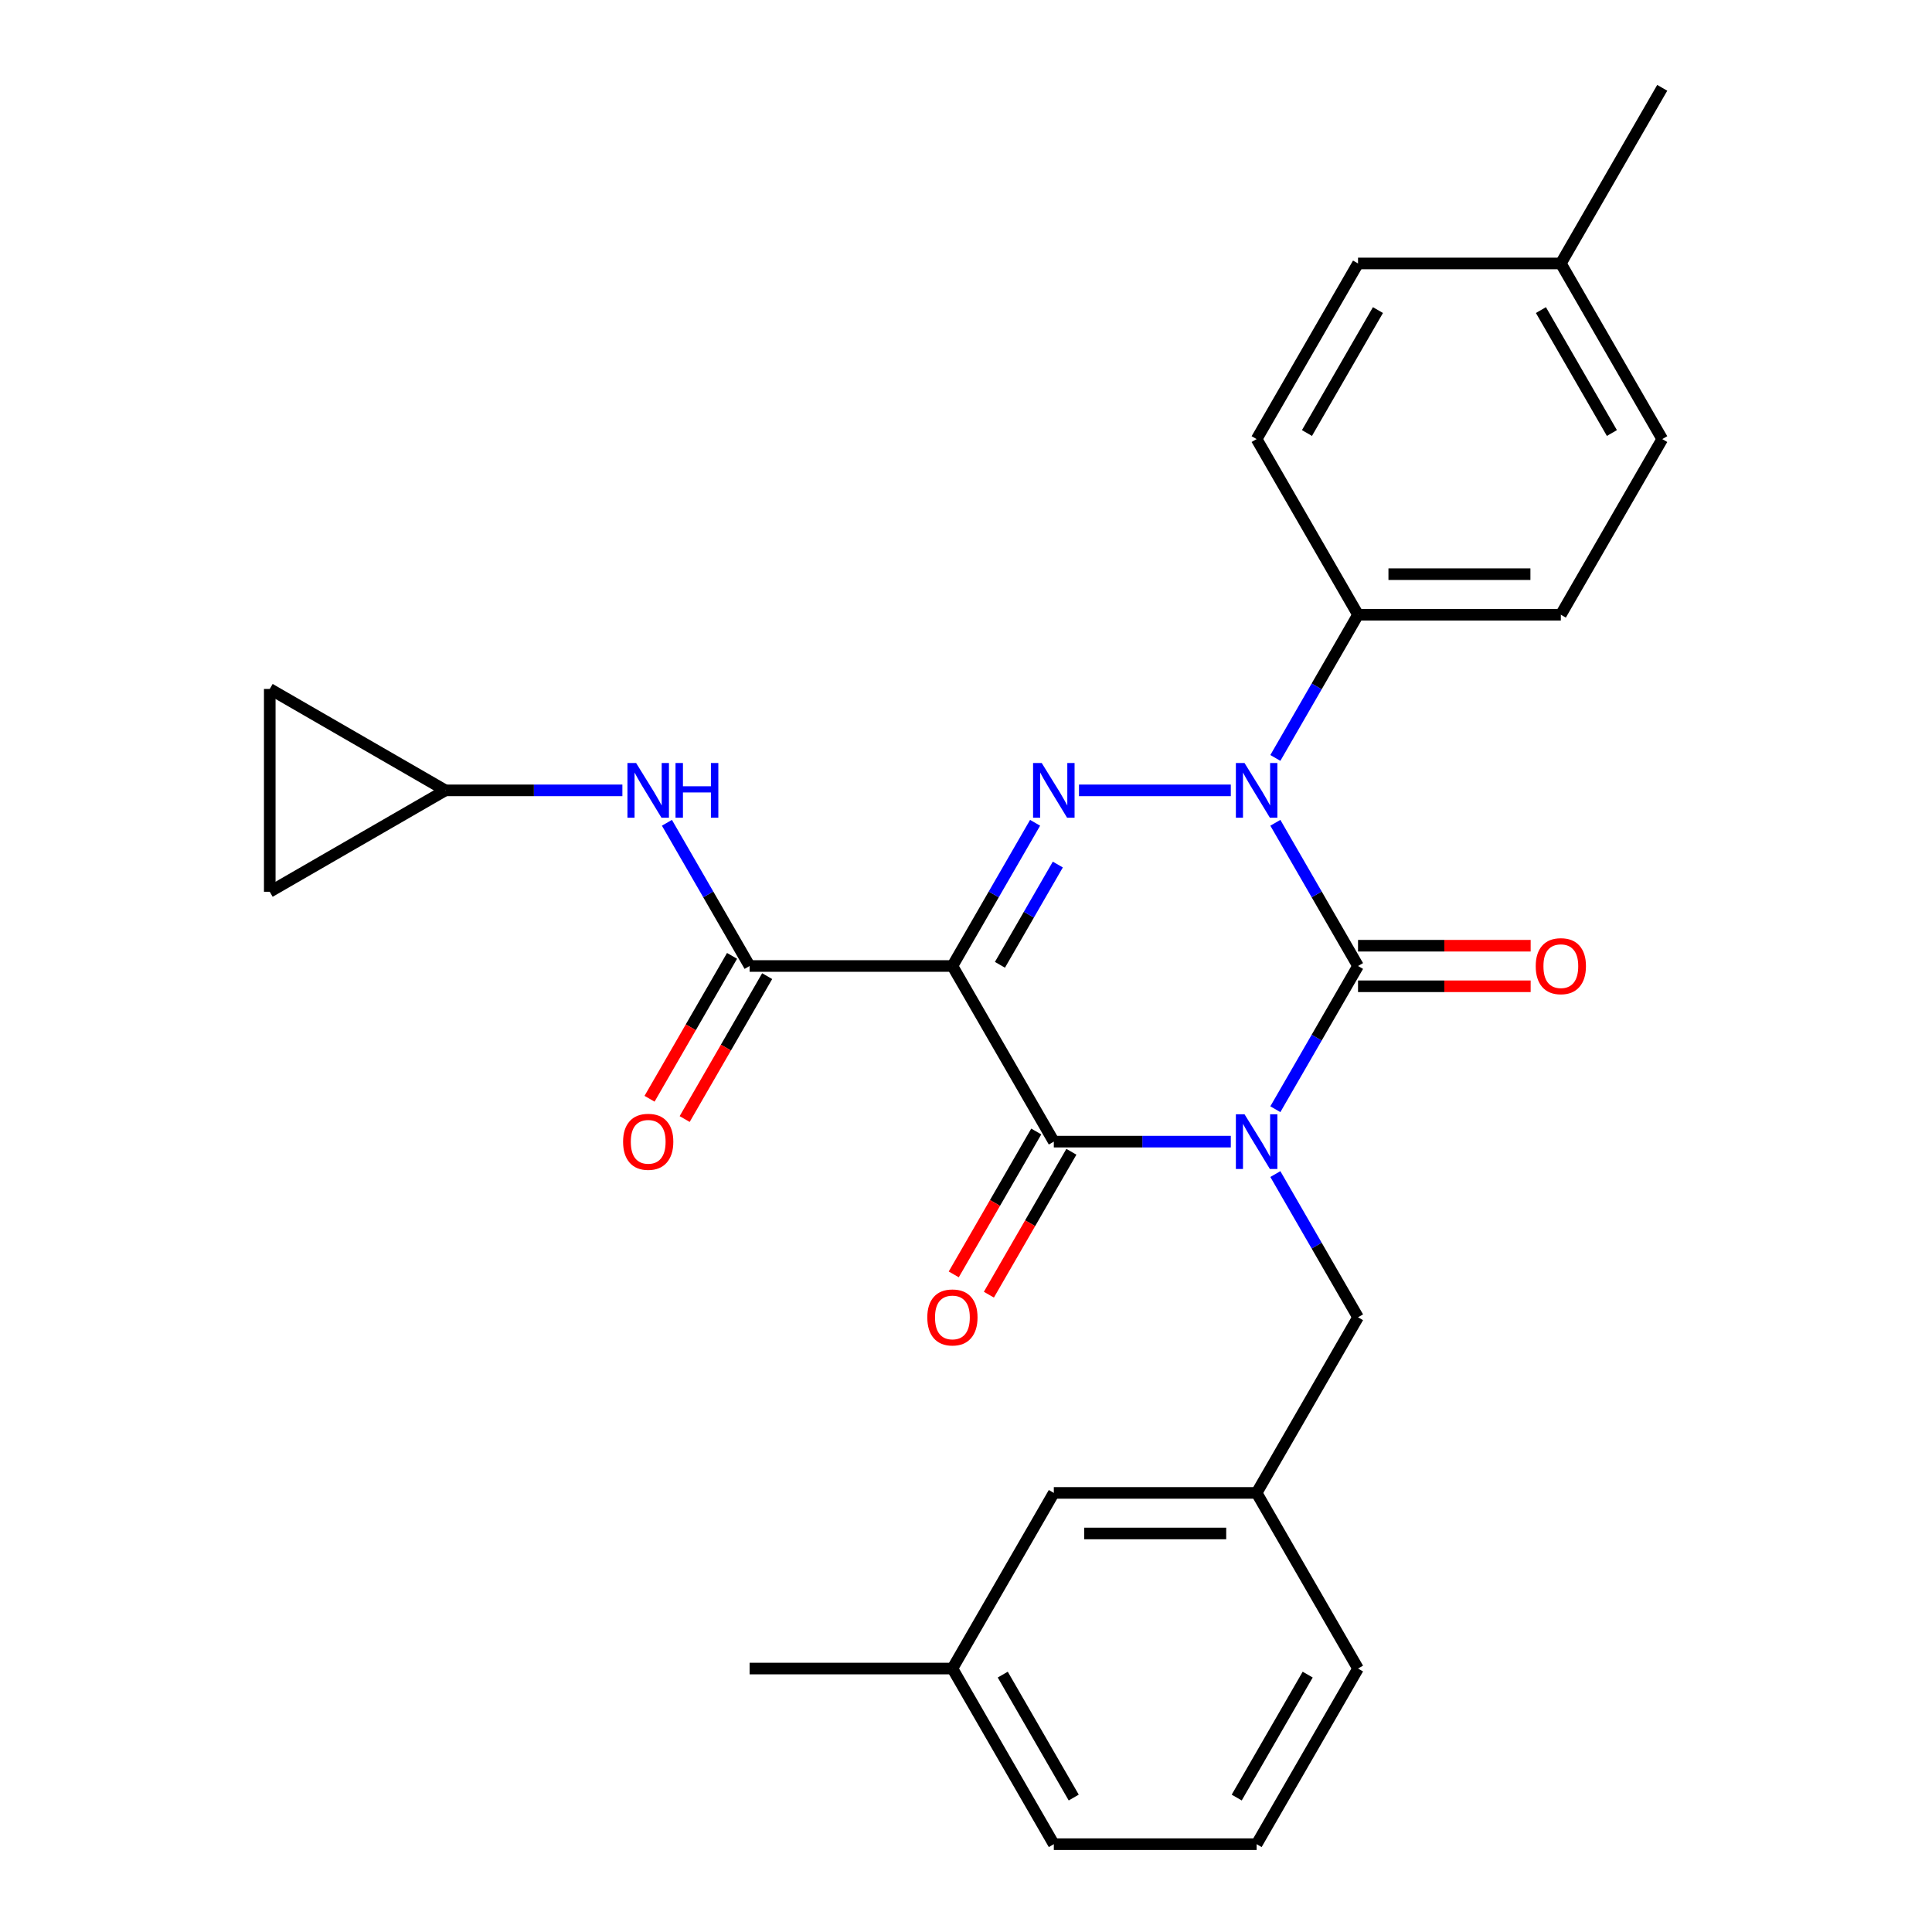 <?xml version='1.0' encoding='iso-8859-1'?>
<svg version='1.1' baseProfile='full'
              xmlns='http://www.w3.org/2000/svg'
                      xmlns:rdkit='http://www.rdkit.org/xml'
                      xmlns:xlink='http://www.w3.org/1999/xlink'
                  xml:space='preserve'
width='1000px' height='1000px' viewBox='0 0 1000 1000'>
<!-- END OF HEADER -->
<rect style='opacity:1.0;fill:#FFFFFF;stroke:none' width='1000' height='1000' x='0' y='0'> </rect>
<path class='bond-0' d='M 660.118,574.125 L 681.516,537.062' style='fill:none;fill-rule:evenodd;stroke:#0000FF;stroke-width:6px;stroke-linecap:butt;stroke-linejoin:miter;stroke-opacity:1' />
<path class='bond-0' d='M 681.516,537.062 L 702.914,500' style='fill:none;fill-rule:evenodd;stroke:#000000;stroke-width:6px;stroke-linecap:butt;stroke-linejoin:miter;stroke-opacity:1' />
<path class='bond-4' d='M 637.063,590.909 L 591.259,590.909' style='fill:none;fill-rule:evenodd;stroke:#0000FF;stroke-width:6px;stroke-linecap:butt;stroke-linejoin:miter;stroke-opacity:1' />
<path class='bond-4' d='M 591.259,590.909 L 545.455,590.909' style='fill:none;fill-rule:evenodd;stroke:#000000;stroke-width:6px;stroke-linecap:butt;stroke-linejoin:miter;stroke-opacity:1' />
<path class='bond-7' d='M 660.118,607.693 L 681.516,644.756' style='fill:none;fill-rule:evenodd;stroke:#0000FF;stroke-width:6px;stroke-linecap:butt;stroke-linejoin:miter;stroke-opacity:1' />
<path class='bond-7' d='M 681.516,644.756 L 702.914,681.818' style='fill:none;fill-rule:evenodd;stroke:#000000;stroke-width:6px;stroke-linecap:butt;stroke-linejoin:miter;stroke-opacity:1' />
<path class='bond-2' d='M 702.914,500 L 681.516,462.938' style='fill:none;fill-rule:evenodd;stroke:#000000;stroke-width:6px;stroke-linecap:butt;stroke-linejoin:miter;stroke-opacity:1' />
<path class='bond-2' d='M 681.516,462.938 L 660.118,425.875' style='fill:none;fill-rule:evenodd;stroke:#0000FF;stroke-width:6px;stroke-linecap:butt;stroke-linejoin:miter;stroke-opacity:1' />
<path class='bond-10' d='M 702.914,510.497 L 747.588,510.497' style='fill:none;fill-rule:evenodd;stroke:#000000;stroke-width:6px;stroke-linecap:butt;stroke-linejoin:miter;stroke-opacity:1' />
<path class='bond-10' d='M 747.588,510.497 L 792.262,510.497' style='fill:none;fill-rule:evenodd;stroke:#FF0000;stroke-width:6px;stroke-linecap:butt;stroke-linejoin:miter;stroke-opacity:1' />
<path class='bond-10' d='M 702.914,489.503 L 747.588,489.503' style='fill:none;fill-rule:evenodd;stroke:#000000;stroke-width:6px;stroke-linecap:butt;stroke-linejoin:miter;stroke-opacity:1' />
<path class='bond-10' d='M 747.588,489.503 L 792.262,489.503' style='fill:none;fill-rule:evenodd;stroke:#FF0000;stroke-width:6px;stroke-linecap:butt;stroke-linejoin:miter;stroke-opacity:1' />
<path class='bond-1' d='M 492.968,500 L 545.455,590.909' style='fill:none;fill-rule:evenodd;stroke:#000000;stroke-width:6px;stroke-linecap:butt;stroke-linejoin:miter;stroke-opacity:1' />
<path class='bond-3' d='M 492.968,500 L 514.366,462.938' style='fill:none;fill-rule:evenodd;stroke:#000000;stroke-width:6px;stroke-linecap:butt;stroke-linejoin:miter;stroke-opacity:1' />
<path class='bond-3' d='M 514.366,462.938 L 535.764,425.875' style='fill:none;fill-rule:evenodd;stroke:#0000FF;stroke-width:6px;stroke-linecap:butt;stroke-linejoin:miter;stroke-opacity:1' />
<path class='bond-3' d='M 517.569,499.379 L 532.548,473.435' style='fill:none;fill-rule:evenodd;stroke:#000000;stroke-width:6px;stroke-linecap:butt;stroke-linejoin:miter;stroke-opacity:1' />
<path class='bond-3' d='M 532.548,473.435 L 547.527,447.491' style='fill:none;fill-rule:evenodd;stroke:#0000FF;stroke-width:6px;stroke-linecap:butt;stroke-linejoin:miter;stroke-opacity:1' />
<path class='bond-5' d='M 492.968,500 L 387.995,500' style='fill:none;fill-rule:evenodd;stroke:#000000;stroke-width:6px;stroke-linecap:butt;stroke-linejoin:miter;stroke-opacity:1' />
<path class='bond-8' d='M 660.118,392.307 L 681.516,355.244' style='fill:none;fill-rule:evenodd;stroke:#0000FF;stroke-width:6px;stroke-linecap:butt;stroke-linejoin:miter;stroke-opacity:1' />
<path class='bond-8' d='M 681.516,355.244 L 702.914,318.182' style='fill:none;fill-rule:evenodd;stroke:#000000;stroke-width:6px;stroke-linecap:butt;stroke-linejoin:miter;stroke-opacity:1' />
<path class='bond-28' d='M 637.063,409.091 L 558.485,409.091' style='fill:none;fill-rule:evenodd;stroke:#0000FF;stroke-width:6px;stroke-linecap:butt;stroke-linejoin:miter;stroke-opacity:1' />
<path class='bond-11' d='M 536.364,585.66 L 515.012,622.643' style='fill:none;fill-rule:evenodd;stroke:#000000;stroke-width:6px;stroke-linecap:butt;stroke-linejoin:miter;stroke-opacity:1' />
<path class='bond-11' d='M 515.012,622.643 L 493.66,659.625' style='fill:none;fill-rule:evenodd;stroke:#FF0000;stroke-width:6px;stroke-linecap:butt;stroke-linejoin:miter;stroke-opacity:1' />
<path class='bond-11' d='M 554.545,596.158 L 533.194,633.14' style='fill:none;fill-rule:evenodd;stroke:#000000;stroke-width:6px;stroke-linecap:butt;stroke-linejoin:miter;stroke-opacity:1' />
<path class='bond-11' d='M 533.194,633.14 L 511.842,670.123' style='fill:none;fill-rule:evenodd;stroke:#FF0000;stroke-width:6px;stroke-linecap:butt;stroke-linejoin:miter;stroke-opacity:1' />
<path class='bond-6' d='M 387.995,500 L 366.597,462.938' style='fill:none;fill-rule:evenodd;stroke:#000000;stroke-width:6px;stroke-linecap:butt;stroke-linejoin:miter;stroke-opacity:1' />
<path class='bond-6' d='M 366.597,462.938 L 345.199,425.875' style='fill:none;fill-rule:evenodd;stroke:#0000FF;stroke-width:6px;stroke-linecap:butt;stroke-linejoin:miter;stroke-opacity:1' />
<path class='bond-14' d='M 378.904,494.751 L 357.553,531.734' style='fill:none;fill-rule:evenodd;stroke:#000000;stroke-width:6px;stroke-linecap:butt;stroke-linejoin:miter;stroke-opacity:1' />
<path class='bond-14' d='M 357.553,531.734 L 336.201,568.716' style='fill:none;fill-rule:evenodd;stroke:#FF0000;stroke-width:6px;stroke-linecap:butt;stroke-linejoin:miter;stroke-opacity:1' />
<path class='bond-14' d='M 397.086,505.249 L 375.734,542.231' style='fill:none;fill-rule:evenodd;stroke:#000000;stroke-width:6px;stroke-linecap:butt;stroke-linejoin:miter;stroke-opacity:1' />
<path class='bond-14' d='M 375.734,542.231 L 354.383,579.213' style='fill:none;fill-rule:evenodd;stroke:#FF0000;stroke-width:6px;stroke-linecap:butt;stroke-linejoin:miter;stroke-opacity:1' />
<path class='bond-9' d='M 322.145,409.091 L 276.34,409.091' style='fill:none;fill-rule:evenodd;stroke:#0000FF;stroke-width:6px;stroke-linecap:butt;stroke-linejoin:miter;stroke-opacity:1' />
<path class='bond-9' d='M 276.34,409.091 L 230.536,409.091' style='fill:none;fill-rule:evenodd;stroke:#000000;stroke-width:6px;stroke-linecap:butt;stroke-linejoin:miter;stroke-opacity:1' />
<path class='bond-15' d='M 702.914,681.818 L 650.427,772.727' style='fill:none;fill-rule:evenodd;stroke:#000000;stroke-width:6px;stroke-linecap:butt;stroke-linejoin:miter;stroke-opacity:1' />
<path class='bond-16' d='M 702.914,318.182 L 807.886,318.182' style='fill:none;fill-rule:evenodd;stroke:#000000;stroke-width:6px;stroke-linecap:butt;stroke-linejoin:miter;stroke-opacity:1' />
<path class='bond-16' d='M 718.66,297.187 L 792.141,297.187' style='fill:none;fill-rule:evenodd;stroke:#000000;stroke-width:6px;stroke-linecap:butt;stroke-linejoin:miter;stroke-opacity:1' />
<path class='bond-17' d='M 702.914,318.182 L 650.427,227.273' style='fill:none;fill-rule:evenodd;stroke:#000000;stroke-width:6px;stroke-linecap:butt;stroke-linejoin:miter;stroke-opacity:1' />
<path class='bond-12' d='M 230.536,409.091 L 139.627,461.577' style='fill:none;fill-rule:evenodd;stroke:#000000;stroke-width:6px;stroke-linecap:butt;stroke-linejoin:miter;stroke-opacity:1' />
<path class='bond-13' d='M 230.536,409.091 L 139.627,356.605' style='fill:none;fill-rule:evenodd;stroke:#000000;stroke-width:6px;stroke-linecap:butt;stroke-linejoin:miter;stroke-opacity:1' />
<path class='bond-30' d='M 139.627,461.577 L 139.627,356.605' style='fill:none;fill-rule:evenodd;stroke:#000000;stroke-width:6px;stroke-linecap:butt;stroke-linejoin:miter;stroke-opacity:1' />
<path class='bond-18' d='M 650.427,772.727 L 545.455,772.727' style='fill:none;fill-rule:evenodd;stroke:#000000;stroke-width:6px;stroke-linecap:butt;stroke-linejoin:miter;stroke-opacity:1' />
<path class='bond-18' d='M 634.681,793.722 L 561.2,793.722' style='fill:none;fill-rule:evenodd;stroke:#000000;stroke-width:6px;stroke-linecap:butt;stroke-linejoin:miter;stroke-opacity:1' />
<path class='bond-24' d='M 650.427,772.727 L 702.914,863.636' style='fill:none;fill-rule:evenodd;stroke:#000000;stroke-width:6px;stroke-linecap:butt;stroke-linejoin:miter;stroke-opacity:1' />
<path class='bond-19' d='M 807.886,318.182 L 860.373,227.273' style='fill:none;fill-rule:evenodd;stroke:#000000;stroke-width:6px;stroke-linecap:butt;stroke-linejoin:miter;stroke-opacity:1' />
<path class='bond-20' d='M 650.427,227.273 L 702.914,136.364' style='fill:none;fill-rule:evenodd;stroke:#000000;stroke-width:6px;stroke-linecap:butt;stroke-linejoin:miter;stroke-opacity:1' />
<path class='bond-20' d='M 676.482,224.134 L 713.223,160.497' style='fill:none;fill-rule:evenodd;stroke:#000000;stroke-width:6px;stroke-linecap:butt;stroke-linejoin:miter;stroke-opacity:1' />
<path class='bond-22' d='M 545.455,772.727 L 492.968,863.636' style='fill:none;fill-rule:evenodd;stroke:#000000;stroke-width:6px;stroke-linecap:butt;stroke-linejoin:miter;stroke-opacity:1' />
<path class='bond-31' d='M 860.373,227.273 L 807.886,136.364' style='fill:none;fill-rule:evenodd;stroke:#000000;stroke-width:6px;stroke-linecap:butt;stroke-linejoin:miter;stroke-opacity:1' />
<path class='bond-31' d='M 834.318,224.134 L 797.578,160.497' style='fill:none;fill-rule:evenodd;stroke:#000000;stroke-width:6px;stroke-linecap:butt;stroke-linejoin:miter;stroke-opacity:1' />
<path class='bond-21' d='M 702.914,136.364 L 807.886,136.364' style='fill:none;fill-rule:evenodd;stroke:#000000;stroke-width:6px;stroke-linecap:butt;stroke-linejoin:miter;stroke-opacity:1' />
<path class='bond-26' d='M 807.886,136.364 L 860.373,45.455' style='fill:none;fill-rule:evenodd;stroke:#000000;stroke-width:6px;stroke-linecap:butt;stroke-linejoin:miter;stroke-opacity:1' />
<path class='bond-27' d='M 492.968,863.636 L 387.995,863.636' style='fill:none;fill-rule:evenodd;stroke:#000000;stroke-width:6px;stroke-linecap:butt;stroke-linejoin:miter;stroke-opacity:1' />
<path class='bond-29' d='M 492.968,863.636 L 545.455,954.545' style='fill:none;fill-rule:evenodd;stroke:#000000;stroke-width:6px;stroke-linecap:butt;stroke-linejoin:miter;stroke-opacity:1' />
<path class='bond-29' d='M 519.023,866.775 L 555.763,930.412' style='fill:none;fill-rule:evenodd;stroke:#000000;stroke-width:6px;stroke-linecap:butt;stroke-linejoin:miter;stroke-opacity:1' />
<path class='bond-23' d='M 650.427,954.545 L 702.914,863.636' style='fill:none;fill-rule:evenodd;stroke:#000000;stroke-width:6px;stroke-linecap:butt;stroke-linejoin:miter;stroke-opacity:1' />
<path class='bond-23' d='M 640.118,930.412 L 676.859,866.775' style='fill:none;fill-rule:evenodd;stroke:#000000;stroke-width:6px;stroke-linecap:butt;stroke-linejoin:miter;stroke-opacity:1' />
<path class='bond-25' d='M 650.427,954.545 L 545.455,954.545' style='fill:none;fill-rule:evenodd;stroke:#000000;stroke-width:6px;stroke-linecap:butt;stroke-linejoin:miter;stroke-opacity:1' />
<path  class='atom-0' d='M 644.167 576.749
L 653.447 591.749
Q 654.367 593.229, 655.847 595.909
Q 657.327 598.589, 657.407 598.749
L 657.407 576.749
L 661.167 576.749
L 661.167 605.069
L 657.287 605.069
L 647.327 588.669
Q 646.167 586.749, 644.927 584.549
Q 643.727 582.349, 643.367 581.669
L 643.367 605.069
L 639.687 605.069
L 639.687 576.749
L 644.167 576.749
' fill='#0000FF'/>
<path  class='atom-3' d='M 644.167 394.931
L 653.447 409.931
Q 654.367 411.411, 655.847 414.091
Q 657.327 416.771, 657.407 416.931
L 657.407 394.931
L 661.167 394.931
L 661.167 423.251
L 657.287 423.251
L 647.327 406.851
Q 646.167 404.931, 644.927 402.731
Q 643.727 400.531, 643.367 399.851
L 643.367 423.251
L 639.687 423.251
L 639.687 394.931
L 644.167 394.931
' fill='#0000FF'/>
<path  class='atom-4' d='M 539.195 394.931
L 548.475 409.931
Q 549.395 411.411, 550.875 414.091
Q 552.355 416.771, 552.435 416.931
L 552.435 394.931
L 556.195 394.931
L 556.195 423.251
L 552.315 423.251
L 542.355 406.851
Q 541.195 404.931, 539.955 402.731
Q 538.755 400.531, 538.395 399.851
L 538.395 423.251
L 534.715 423.251
L 534.715 394.931
L 539.195 394.931
' fill='#0000FF'/>
<path  class='atom-7' d='M 329.249 394.931
L 338.529 409.931
Q 339.449 411.411, 340.929 414.091
Q 342.409 416.771, 342.489 416.931
L 342.489 394.931
L 346.249 394.931
L 346.249 423.251
L 342.369 423.251
L 332.409 406.851
Q 331.249 404.931, 330.009 402.731
Q 328.809 400.531, 328.449 399.851
L 328.449 423.251
L 324.769 423.251
L 324.769 394.931
L 329.249 394.931
' fill='#0000FF'/>
<path  class='atom-7' d='M 349.649 394.931
L 353.489 394.931
L 353.489 406.971
L 367.969 406.971
L 367.969 394.931
L 371.809 394.931
L 371.809 423.251
L 367.969 423.251
L 367.969 410.171
L 353.489 410.171
L 353.489 423.251
L 349.649 423.251
L 349.649 394.931
' fill='#0000FF'/>
<path  class='atom-11' d='M 794.886 500.08
Q 794.886 493.28, 798.246 489.48
Q 801.606 485.68, 807.886 485.68
Q 814.166 485.68, 817.526 489.48
Q 820.886 493.28, 820.886 500.08
Q 820.886 506.96, 817.486 510.88
Q 814.086 514.76, 807.886 514.76
Q 801.646 514.76, 798.246 510.88
Q 794.886 507, 794.886 500.08
M 807.886 511.56
Q 812.206 511.56, 814.526 508.68
Q 816.886 505.76, 816.886 500.08
Q 816.886 494.52, 814.526 491.72
Q 812.206 488.88, 807.886 488.88
Q 803.566 488.88, 801.206 491.68
Q 798.886 494.48, 798.886 500.08
Q 798.886 505.8, 801.206 508.68
Q 803.566 511.56, 807.886 511.56
' fill='#FF0000'/>
<path  class='atom-12' d='M 479.968 681.898
Q 479.968 675.098, 483.328 671.298
Q 486.688 667.498, 492.968 667.498
Q 499.248 667.498, 502.608 671.298
Q 505.968 675.098, 505.968 681.898
Q 505.968 688.778, 502.568 692.698
Q 499.168 696.578, 492.968 696.578
Q 486.728 696.578, 483.328 692.698
Q 479.968 688.818, 479.968 681.898
M 492.968 693.378
Q 497.288 693.378, 499.608 690.498
Q 501.968 687.578, 501.968 681.898
Q 501.968 676.338, 499.608 673.538
Q 497.288 670.698, 492.968 670.698
Q 488.648 670.698, 486.288 673.498
Q 483.968 676.298, 483.968 681.898
Q 483.968 687.618, 486.288 690.498
Q 488.648 693.378, 492.968 693.378
' fill='#FF0000'/>
<path  class='atom-15' d='M 322.509 590.989
Q 322.509 584.189, 325.869 580.389
Q 329.229 576.589, 335.509 576.589
Q 341.789 576.589, 345.149 580.389
Q 348.509 584.189, 348.509 590.989
Q 348.509 597.869, 345.109 601.789
Q 341.709 605.669, 335.509 605.669
Q 329.269 605.669, 325.869 601.789
Q 322.509 597.909, 322.509 590.989
M 335.509 602.469
Q 339.829 602.469, 342.149 599.589
Q 344.509 596.669, 344.509 590.989
Q 344.509 585.429, 342.149 582.629
Q 339.829 579.789, 335.509 579.789
Q 331.189 579.789, 328.829 582.589
Q 326.509 585.389, 326.509 590.989
Q 326.509 596.709, 328.829 599.589
Q 331.189 602.469, 335.509 602.469
' fill='#FF0000'/>
</svg>
